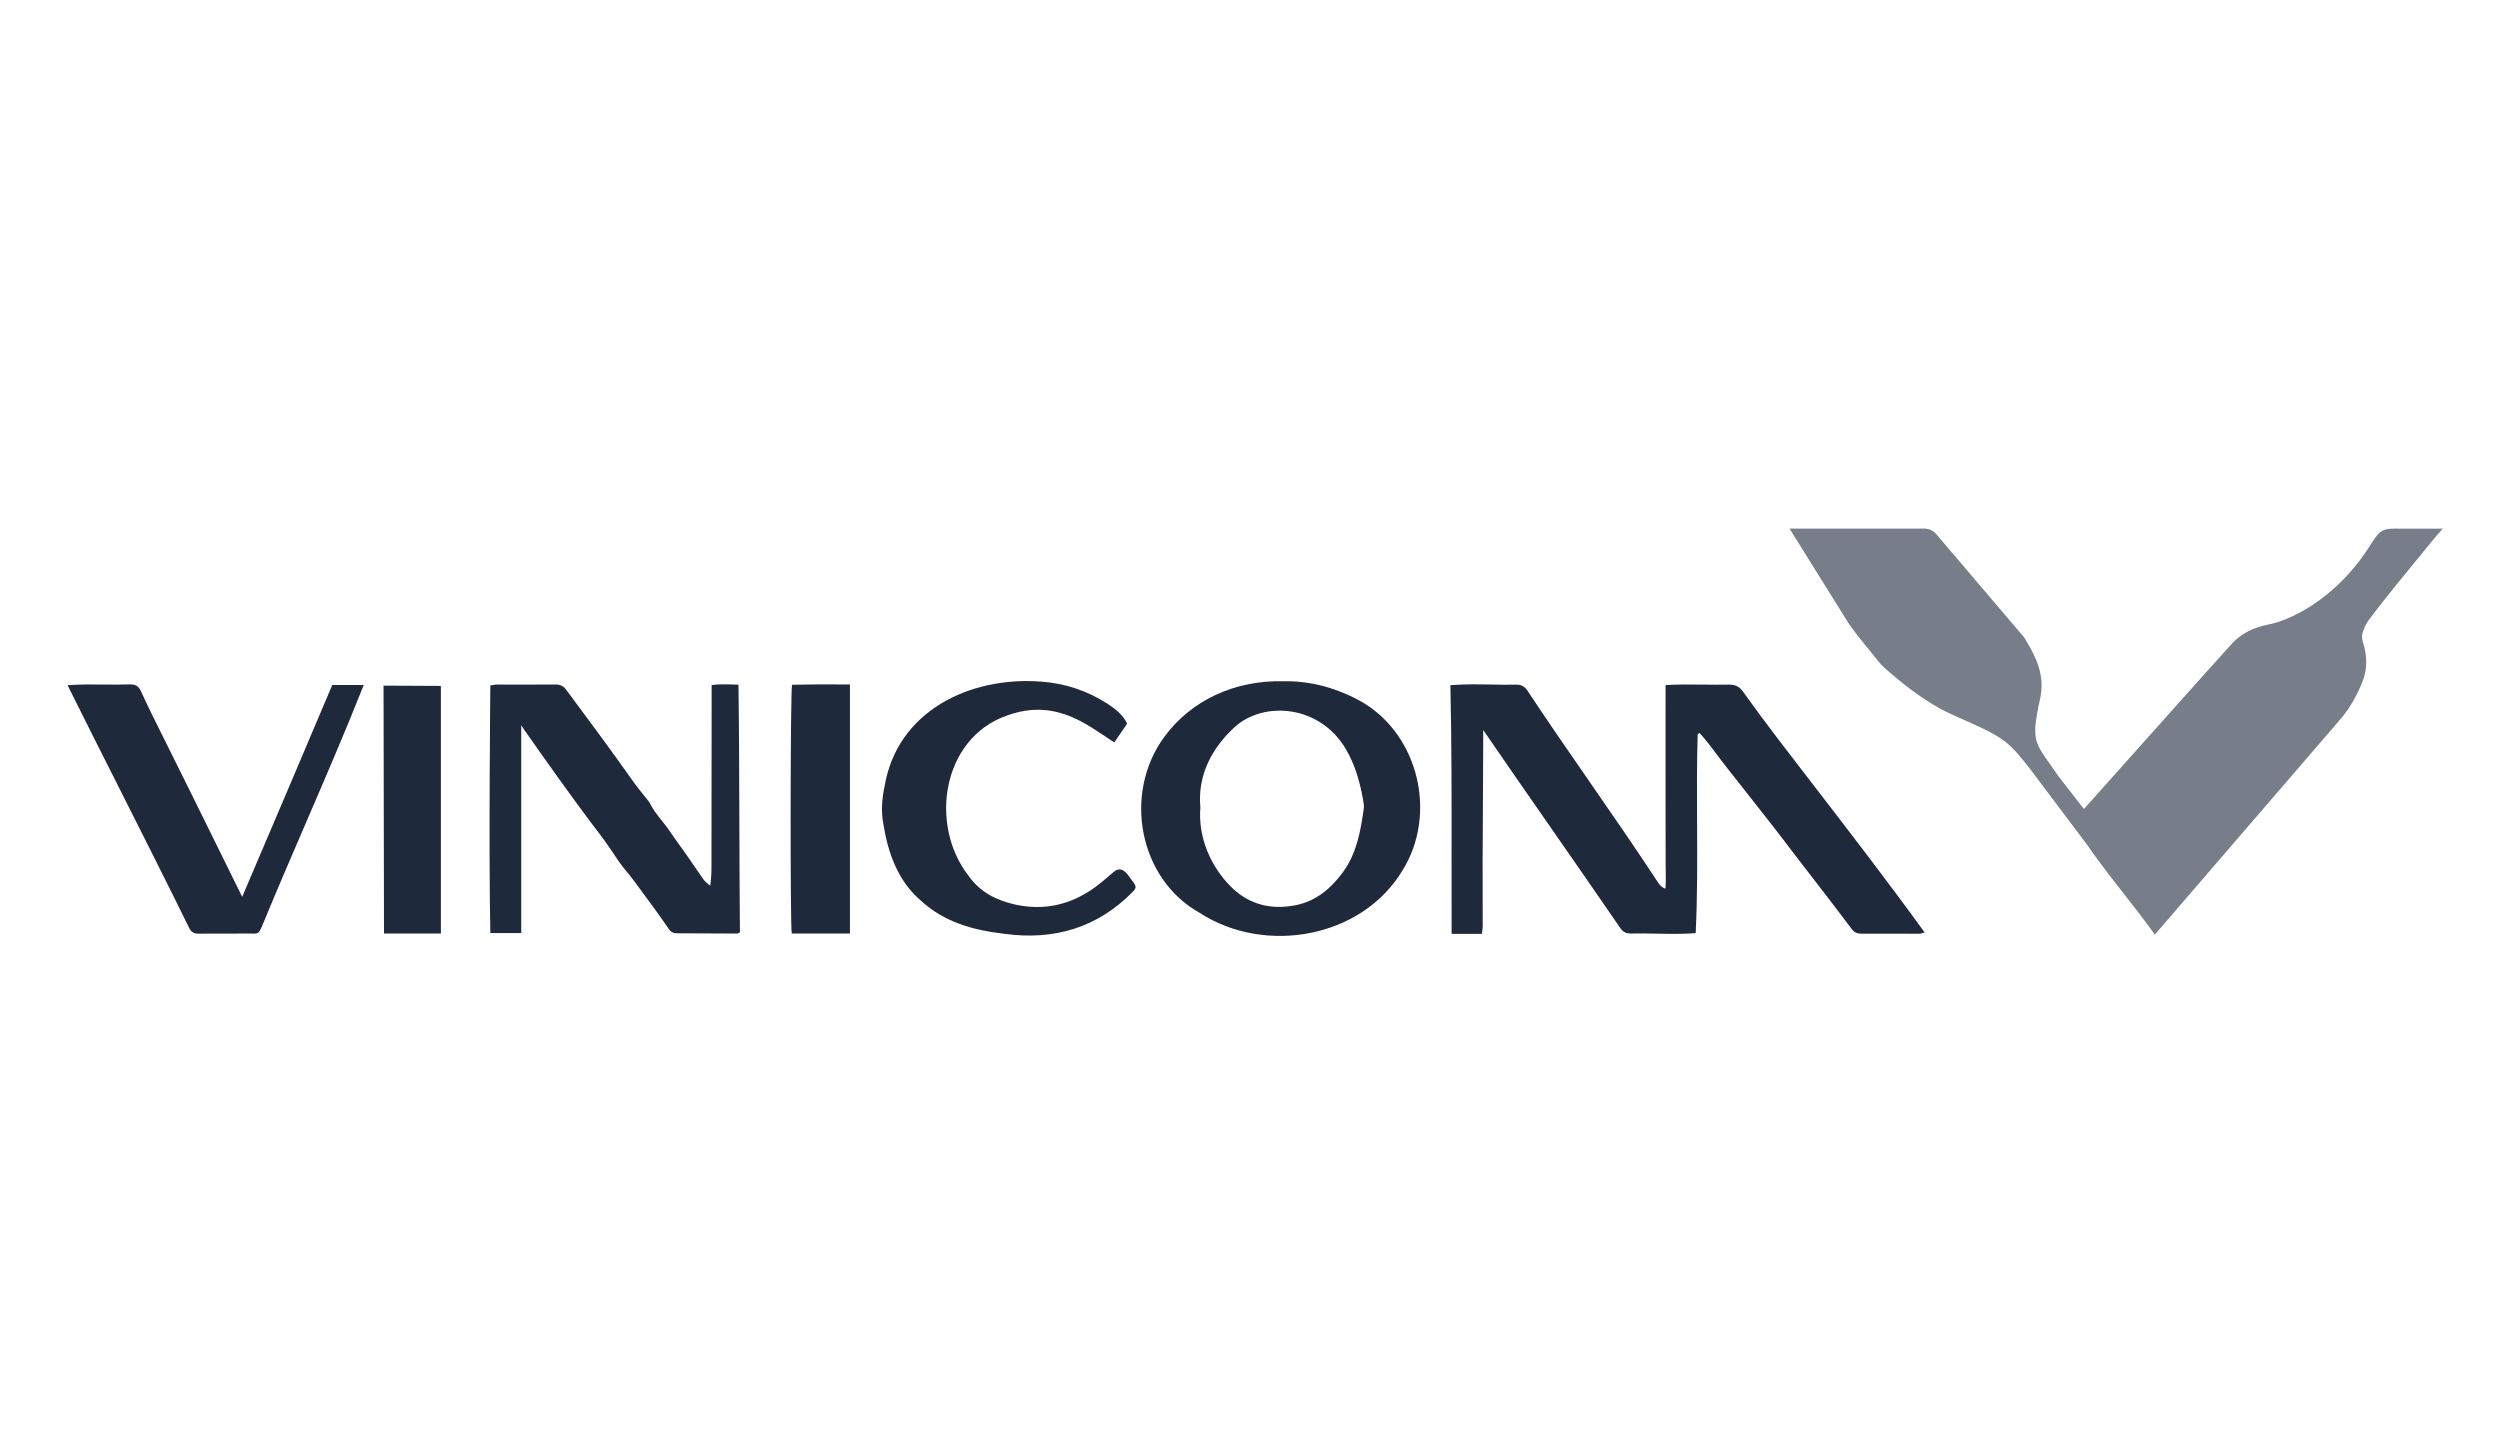 <svg width="175" height="100" viewBox="0 0 175 100" fill="none" xmlns="http://www.w3.org/2000/svg">
<path opacity="0.6" d="M146.083 59.115C147.574 61.282 149.308 63.283 150.839 65.422L163.893 50.271C164.544 49.49 165.038 48.576 165.407 47.631C165.732 46.761 165.687 45.872 165.416 44.986C165.354 44.785 165.307 44.541 165.364 44.349C165.462 44.022 165.601 43.687 165.804 43.415C166.451 42.548 167.127 41.702 167.806 40.86C168.705 39.748 169.62 38.65 170.522 37.54C170.621 37.419 171 37.004 171 37.004C171 37.004 168.656 37.012 167.559 37.004C166.537 37.004 166.427 37.397 165.75 38.425C163.313 42.126 160.08 43.495 158.768 43.717C157.721 43.937 156.894 44.349 156.258 45.028C155.622 45.707 145.874 56.632 145.874 56.632L144.128 54.386C142.476 51.958 142.124 52.121 142.772 49.069C143.204 47.369 142.573 46.045 141.697 44.625L135.545 37.397C135.277 37.1 135.009 36.999 134.64 37C131.775 37.007 125.266 37 125.266 37L129.414 43.653C130 44.492 130.662 45.266 131.299 46.062C131.476 46.283 131.65 46.513 131.861 46.698C133.074 47.788 134.374 48.804 135.798 49.599C136.715 50.095 137.699 50.465 138.64 50.917C139.167 51.171 139.696 51.442 140.173 51.777C140.941 52.317 141.506 53.07 142.082 53.798L146.083 59.115Z" fill="#1E293B"/>
<path d="M78.664 50.999L78.902 50.649C78.592 50.031 78.078 49.619 77.521 49.261C76.105 48.347 74.546 47.832 72.869 47.713C67.898 47.331 62.799 49.769 61.92 55.049C61.729 55.937 61.666 56.83 61.843 57.726C62.162 59.712 62.857 61.657 64.42 63.007C66.073 64.553 68.146 65.124 70.342 65.37C73.765 65.841 76.834 64.938 79.289 62.431C79.544 62.169 79.549 62.056 79.338 61.765C79.285 61.695 79.231 61.62 79.177 61.543L79.175 61.541C78.839 61.064 78.471 60.544 77.889 61.096C77.793 61.177 77.698 61.258 77.603 61.339L77.602 61.34C77.293 61.603 76.984 61.866 76.657 62.105C74.981 63.323 73.121 63.766 71.083 63.323C69.755 63.035 68.59 62.441 67.789 61.292C65.036 57.748 65.938 51.729 70.419 50.112C71.639 49.655 72.895 49.527 74.196 49.901C75.382 50.223 76.347 50.868 77.336 51.53C77.457 51.611 77.578 51.692 77.7 51.773C77.8 51.839 77.9 51.905 78.001 51.97C78.234 51.63 78.444 51.321 78.664 50.999Z" fill="#1E293B"/>
<path fill-rule="evenodd" clip-rule="evenodd" d="M95.409 49.18C93.641 48.164 91.729 47.644 89.802 47.689C86.504 47.606 83.385 48.982 81.471 51.622C78.621 55.545 79.698 61.518 83.987 63.906C88.537 66.855 95.316 65.684 98.174 60.93C100.597 57.054 99.352 51.545 95.409 49.18ZM86.267 62.169C84.76 60.719 83.852 58.623 84.026 56.528C83.816 54.314 84.799 52.398 86.399 50.92C88.384 49.069 92.356 49.286 94.211 52.438C94.874 53.565 95.21 54.793 95.429 56.063C95.461 56.243 95.488 56.434 95.463 56.611C95.242 58.159 94.979 59.702 94.036 61.009C93.186 62.186 92.116 63.096 90.648 63.374C89.006 63.685 87.507 63.345 86.267 62.169Z" fill="#1E293B"/>
<path d="M51.794 65.269C51.742 65.291 51.705 65.308 51.678 65.321C51.665 65.327 51.654 65.332 51.645 65.336C51.625 65.345 51.611 65.349 51.598 65.349C50.184 65.344 48.771 65.339 47.357 65.33C47.126 65.329 46.962 65.243 46.817 65.028C46.065 63.933 45.271 62.863 44.479 61.795L44.478 61.794L44.389 61.672C44.233 61.462 44.067 61.258 43.901 61.055C43.701 60.81 43.501 60.566 43.319 60.307C42.751 59.437 42.154 58.588 41.511 57.771C39.848 55.562 38.291 53.352 36.695 51.086L36.487 50.769C36.487 50.769 36.487 60.575 36.487 65.314H34.324C34.201 59.54 34.324 47.98 34.324 47.98C34.324 47.98 34.42 47.965 34.469 47.956L34.528 47.946C34.545 47.943 34.562 47.94 34.579 47.938L34.612 47.933L34.636 47.93C34.646 47.928 34.657 47.927 34.668 47.926C34.707 47.922 34.746 47.919 34.785 47.919C35.313 47.918 35.84 47.92 36.367 47.921C37.217 47.923 38.067 47.925 38.917 47.918C39.269 47.915 39.468 48.048 39.674 48.338C41.282 50.494 42.88 52.658 44.431 54.855C44.609 55.105 44.805 55.345 45 55.584C45.162 55.782 45.324 55.981 45.475 56.184C45.688 56.646 46.001 57.038 46.314 57.429L46.315 57.43C46.488 57.647 46.662 57.864 46.819 58.093C47.072 58.465 47.334 58.831 47.596 59.197C47.782 59.456 47.968 59.715 48.151 59.977C48.31 60.204 48.466 60.433 48.622 60.662L48.626 60.669C48.82 60.953 49.013 61.237 49.212 61.517C49.342 61.699 49.51 61.854 49.72 61.996C49.809 61.39 49.806 60.796 49.803 60.207V60.206C49.802 60.032 49.801 59.859 49.803 59.686C49.807 59.16 49.807 58.634 49.806 58.108C49.806 57.844 49.806 57.581 49.806 57.317C49.815 54.66 49.814 52.058 49.814 49.41L49.814 47.956C50.285 47.886 50.735 47.899 51.205 47.913C51.365 47.918 51.527 47.923 51.693 47.925C51.737 51.239 51.747 54.552 51.757 57.866V57.869C51.765 60.335 51.773 62.802 51.794 65.269Z" fill="#1E293B"/>
<path d="M118.838 51.372C118.774 53.465 118.785 55.555 118.796 57.644C118.809 60.202 118.822 62.759 118.698 65.32C117.774 65.391 116.857 65.374 115.938 65.356H115.932C115.345 65.345 114.758 65.334 114.168 65.346C113.828 65.346 113.614 65.251 113.406 64.942C111.841 62.66 110.258 60.384 108.673 58.105L108.671 58.101L108.662 58.088C107.045 55.763 105.427 53.436 103.825 51.1C103.825 51.1 103.827 51.66 103.825 51.892C103.805 54.719 103.792 57.547 103.783 60.373C103.781 61.206 103.783 62.039 103.786 62.873C103.787 63.527 103.789 64.182 103.789 64.836C103.789 64.96 103.771 65.084 103.753 65.208L103.747 65.245C103.741 65.287 103.735 65.33 103.73 65.372H101.613C101.607 63.592 101.609 61.815 101.61 60.039V60.031C101.614 56.01 101.618 51.994 101.527 47.964C102.473 47.885 103.416 47.901 104.361 47.917C104.562 47.921 104.764 47.924 104.965 47.926C105.043 47.928 105.12 47.928 105.198 47.929C105.271 47.929 105.344 47.93 105.416 47.93C105.659 47.931 105.902 47.929 106.145 47.924C106.51 47.923 106.728 48.055 106.942 48.376C108.363 50.524 109.829 52.642 111.295 54.76L111.297 54.763L111.299 54.766L111.3 54.767C112.868 57.032 114.435 59.297 115.948 61.599C115.968 61.627 115.987 61.657 116.006 61.686C116.134 61.885 116.269 62.093 116.579 62.212C116.614 61.797 116.607 61.4 116.6 61.01C116.596 60.821 116.593 60.634 116.594 60.447C116.596 59.791 116.594 59.134 116.592 58.477C116.591 57.94 116.589 57.403 116.59 56.865C116.583 55.047 116.585 53.25 116.588 51.446C116.59 50.288 116.592 49.127 116.591 47.956C117.486 47.901 118.361 47.911 119.239 47.922H119.24C119.839 47.929 120.438 47.936 121.046 47.923C121.471 47.919 121.762 48.066 122.014 48.42C122.812 49.538 123.633 50.64 124.464 51.733C125.261 52.775 126.062 53.814 126.863 54.853L126.87 54.862L126.891 54.89C129.538 58.326 132.186 61.762 134.725 65.274C134.567 65.311 134.455 65.361 134.342 65.361C133.826 65.361 133.31 65.359 132.793 65.357C131.969 65.354 131.145 65.351 130.321 65.358C130.015 65.36 129.799 65.274 129.617 65.026C128.76 63.878 127.884 62.745 127.007 61.611L127 61.602C126.747 61.274 126.494 60.947 126.241 60.618C125.983 60.284 125.726 59.949 125.47 59.614C124.349 58.129 123.196 56.67 122.043 55.21L122.025 55.186C121.666 54.731 121.307 54.276 120.948 53.821C120.703 53.515 120.468 53.2 120.233 52.886C119.833 52.35 119.433 51.815 118.981 51.322C118.934 51.341 118.887 51.356 118.838 51.372Z" fill="#1E293B"/>
<path d="M4.73 47.965C5.587 47.901 6.428 47.909 7.272 47.917C7.878 47.923 8.486 47.929 9.102 47.908C9.503 47.903 9.707 48.031 9.882 48.417C10.322 49.391 10.801 50.349 11.279 51.306C11.407 51.563 11.535 51.82 11.663 52.077C12.802 54.358 13.921 56.628 15.042 58.903L15.044 58.907L15.114 59.049C15.529 59.893 15.945 60.737 16.363 61.583C16.559 61.981 16.756 62.379 16.954 62.778C19.095 57.764 21.182 52.862 23.258 47.949H25.461C24.187 51.173 22.812 54.359 21.437 57.545C20.431 59.874 19.426 62.202 18.46 64.547L18.447 64.578C18.255 65.044 18.176 65.234 18.037 65.308C17.941 65.359 17.816 65.356 17.605 65.35H17.605C17.503 65.347 17.381 65.344 17.232 65.346C16.959 65.349 16.685 65.35 16.411 65.351C16.174 65.351 15.937 65.351 15.7 65.35C15.11 65.349 14.519 65.348 13.928 65.359C13.591 65.364 13.394 65.265 13.241 64.953C11.651 61.721 10.03 58.508 8.41 55.295C7.179 52.854 5.947 50.413 4.73 47.965Z" fill="#1E293B"/>
<path d="M55.422 65.346C55.307 64.647 55.323 48.435 55.443 47.932C56.639 47.903 57.85 47.907 59.089 47.911L59.494 47.913V65.346H55.422Z" fill="#1E293B"/>
<path d="M26.88 65.346H30.862V48.014L26.848 47.994L26.88 65.346Z" fill="#1E293B"/>
</svg>
